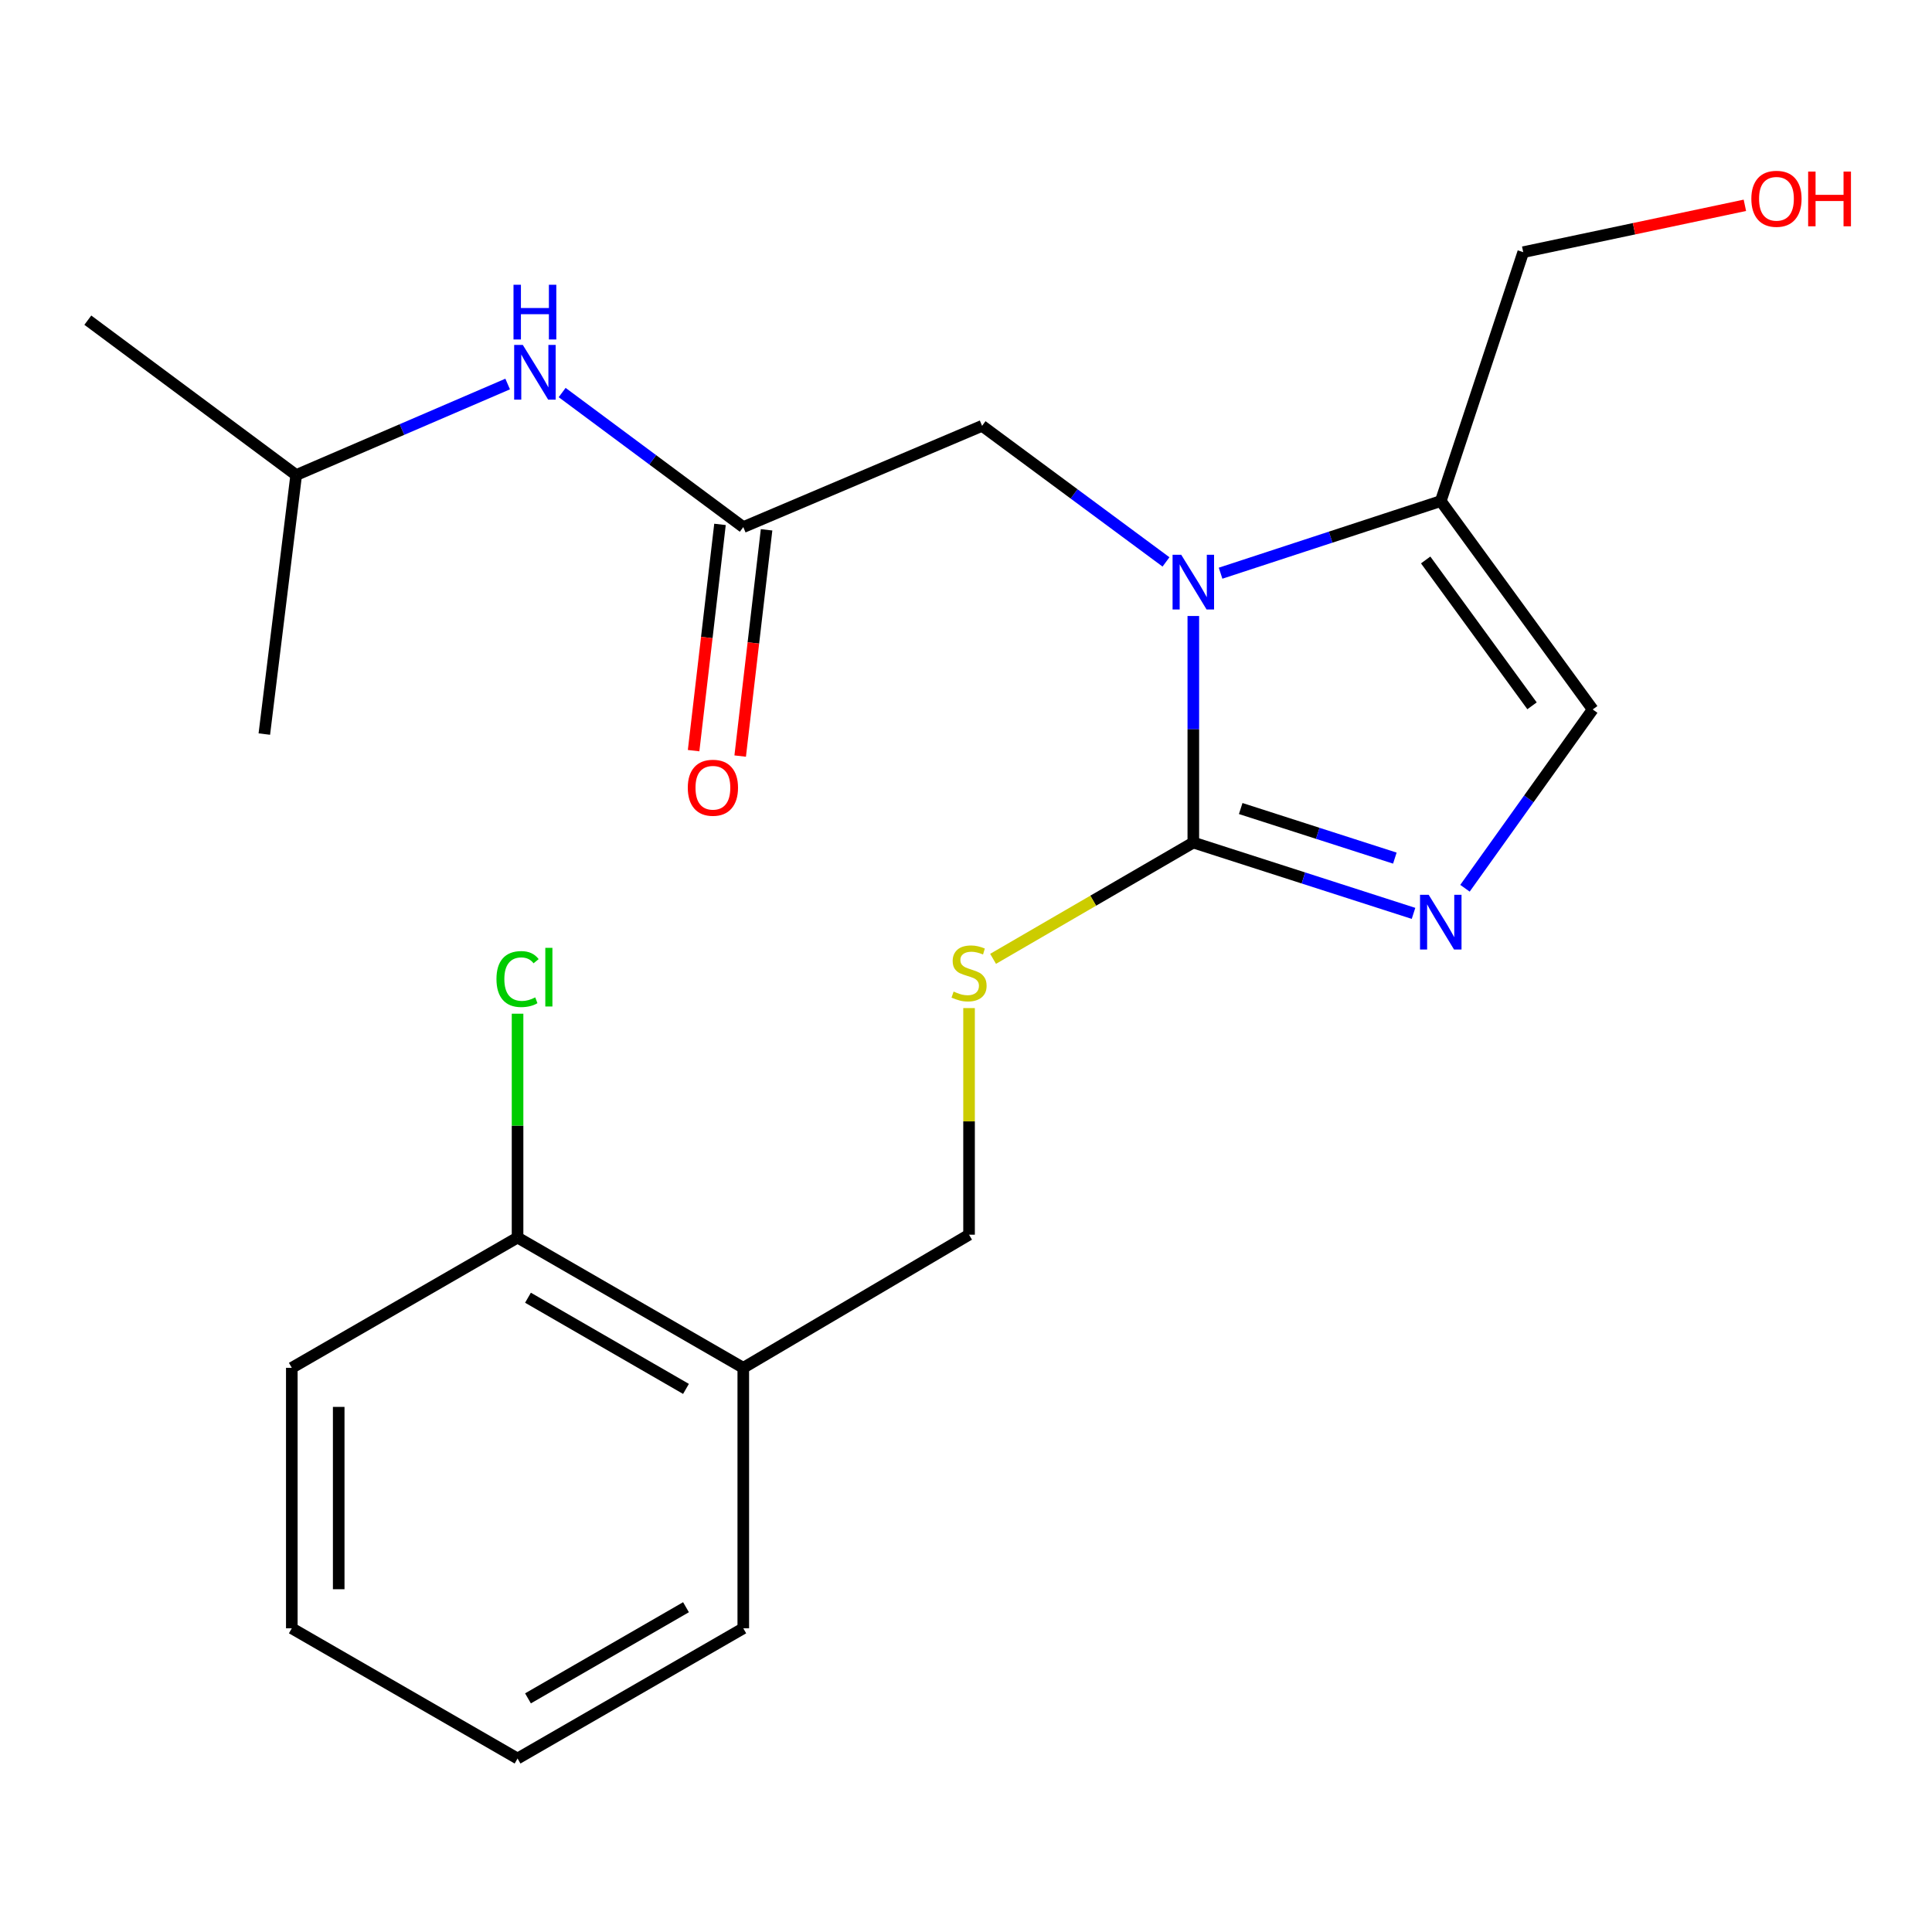 <?xml version='1.0' encoding='iso-8859-1'?>
<svg version='1.1' baseProfile='full'
              xmlns='http://www.w3.org/2000/svg'
                      xmlns:rdkit='http://www.rdkit.org/xml'
                      xmlns:xlink='http://www.w3.org/1999/xlink'
                  xml:space='preserve'
width='1000px' height='1000px' viewBox='0 0 1000 1000'>
<!-- END OF HEADER -->
<rect style='opacity:1.0;fill:#FFFFFF;stroke:none' width='1000' height='1000' x='0' y='0'> </rect>
<path class='bond-0' d='M 617.66,318.839 L 617.66,377.471' style='fill:none;fill-rule:evenodd;stroke:#0000FF;stroke-width:6px;stroke-linecap:butt;stroke-linejoin:miter;stroke-opacity:1' />
<path class='bond-0' d='M 617.66,377.471 L 617.66,436.104' style='fill:none;fill-rule:evenodd;stroke:#000000;stroke-width:6px;stroke-linecap:butt;stroke-linejoin:miter;stroke-opacity:1' />
<path class='bond-2' d='M 631.769,296.687 L 688.755,278.022' style='fill:none;fill-rule:evenodd;stroke:#0000FF;stroke-width:6px;stroke-linecap:butt;stroke-linejoin:miter;stroke-opacity:1' />
<path class='bond-2' d='M 688.755,278.022 L 745.74,259.357' style='fill:none;fill-rule:evenodd;stroke:#000000;stroke-width:6px;stroke-linecap:butt;stroke-linejoin:miter;stroke-opacity:1' />
<path class='bond-6' d='M 603.52,290.847 L 555.922,255.63' style='fill:none;fill-rule:evenodd;stroke:#0000FF;stroke-width:6px;stroke-linecap:butt;stroke-linejoin:miter;stroke-opacity:1' />
<path class='bond-6' d='M 555.922,255.63 L 508.324,220.413' style='fill:none;fill-rule:evenodd;stroke:#000000;stroke-width:6px;stroke-linecap:butt;stroke-linejoin:miter;stroke-opacity:1' />
<path class='bond-1' d='M 617.66,436.104 L 674.648,454.434' style='fill:none;fill-rule:evenodd;stroke:#000000;stroke-width:6px;stroke-linecap:butt;stroke-linejoin:miter;stroke-opacity:1' />
<path class='bond-1' d='M 674.648,454.434 L 731.636,472.764' style='fill:none;fill-rule:evenodd;stroke:#0000FF;stroke-width:6px;stroke-linecap:butt;stroke-linejoin:miter;stroke-opacity:1' />
<path class='bond-1' d='M 642.189,418.496 L 682.08,431.327' style='fill:none;fill-rule:evenodd;stroke:#000000;stroke-width:6px;stroke-linecap:butt;stroke-linejoin:miter;stroke-opacity:1' />
<path class='bond-1' d='M 682.08,431.327 L 721.972,444.158' style='fill:none;fill-rule:evenodd;stroke:#0000FF;stroke-width:6px;stroke-linecap:butt;stroke-linejoin:miter;stroke-opacity:1' />
<path class='bond-5' d='M 617.66,436.104 L 565.839,466.199' style='fill:none;fill-rule:evenodd;stroke:#000000;stroke-width:6px;stroke-linecap:butt;stroke-linejoin:miter;stroke-opacity:1' />
<path class='bond-5' d='M 565.839,466.199 L 514.018,496.293' style='fill:none;fill-rule:evenodd;stroke:#CCCC00;stroke-width:6px;stroke-linecap:butt;stroke-linejoin:miter;stroke-opacity:1' />
<path class='bond-22' d='M 758.271,459.758 L 791.327,413.484' style='fill:none;fill-rule:evenodd;stroke:#0000FF;stroke-width:6px;stroke-linecap:butt;stroke-linejoin:miter;stroke-opacity:1' />
<path class='bond-22' d='M 791.327,413.484 L 824.384,367.21' style='fill:none;fill-rule:evenodd;stroke:#000000;stroke-width:6px;stroke-linecap:butt;stroke-linejoin:miter;stroke-opacity:1' />
<path class='bond-3' d='M 745.74,259.357 L 824.384,367.21' style='fill:none;fill-rule:evenodd;stroke:#000000;stroke-width:6px;stroke-linecap:butt;stroke-linejoin:miter;stroke-opacity:1' />
<path class='bond-3' d='M 737.924,289.836 L 792.975,365.333' style='fill:none;fill-rule:evenodd;stroke:#000000;stroke-width:6px;stroke-linecap:butt;stroke-linejoin:miter;stroke-opacity:1' />
<path class='bond-13' d='M 745.74,259.357 L 788.419,130.522' style='fill:none;fill-rule:evenodd;stroke:#000000;stroke-width:6px;stroke-linecap:butt;stroke-linejoin:miter;stroke-opacity:1' />
<path class='bond-4' d='M 384.722,272.829 L 508.324,220.413' style='fill:none;fill-rule:evenodd;stroke:#000000;stroke-width:6px;stroke-linecap:butt;stroke-linejoin:miter;stroke-opacity:1' />
<path class='bond-8' d='M 384.722,272.829 L 337.845,238.002' style='fill:none;fill-rule:evenodd;stroke:#000000;stroke-width:6px;stroke-linecap:butt;stroke-linejoin:miter;stroke-opacity:1' />
<path class='bond-8' d='M 337.845,238.002 L 290.968,203.176' style='fill:none;fill-rule:evenodd;stroke:#0000FF;stroke-width:6px;stroke-linecap:butt;stroke-linejoin:miter;stroke-opacity:1' />
<path class='bond-10' d='M 372.667,271.423 L 365.838,329.977' style='fill:none;fill-rule:evenodd;stroke:#000000;stroke-width:6px;stroke-linecap:butt;stroke-linejoin:miter;stroke-opacity:1' />
<path class='bond-10' d='M 365.838,329.977 L 359.009,388.532' style='fill:none;fill-rule:evenodd;stroke:#FF0000;stroke-width:6px;stroke-linecap:butt;stroke-linejoin:miter;stroke-opacity:1' />
<path class='bond-10' d='M 396.776,274.234 L 389.947,332.789' style='fill:none;fill-rule:evenodd;stroke:#000000;stroke-width:6px;stroke-linecap:butt;stroke-linejoin:miter;stroke-opacity:1' />
<path class='bond-10' d='M 389.947,332.789 L 383.119,391.343' style='fill:none;fill-rule:evenodd;stroke:#FF0000;stroke-width:6px;stroke-linecap:butt;stroke-linejoin:miter;stroke-opacity:1' />
<path class='bond-9' d='M 501.582,521.784 L 501.582,580.432' style='fill:none;fill-rule:evenodd;stroke:#CCCC00;stroke-width:6px;stroke-linecap:butt;stroke-linejoin:miter;stroke-opacity:1' />
<path class='bond-9' d='M 501.582,580.432 L 501.582,639.079' style='fill:none;fill-rule:evenodd;stroke:#000000;stroke-width:6px;stroke-linecap:butt;stroke-linejoin:miter;stroke-opacity:1' />
<path class='bond-7' d='M 384.722,707.987 L 501.582,639.079' style='fill:none;fill-rule:evenodd;stroke:#000000;stroke-width:6px;stroke-linecap:butt;stroke-linejoin:miter;stroke-opacity:1' />
<path class='bond-11' d='M 384.722,707.987 L 267.888,640.562' style='fill:none;fill-rule:evenodd;stroke:#000000;stroke-width:6px;stroke-linecap:butt;stroke-linejoin:miter;stroke-opacity:1' />
<path class='bond-11' d='M 355.064,718.896 L 273.281,671.699' style='fill:none;fill-rule:evenodd;stroke:#000000;stroke-width:6px;stroke-linecap:butt;stroke-linejoin:miter;stroke-opacity:1' />
<path class='bond-16' d='M 384.722,707.987 L 384.722,842.809' style='fill:none;fill-rule:evenodd;stroke:#000000;stroke-width:6px;stroke-linecap:butt;stroke-linejoin:miter;stroke-opacity:1' />
<path class='bond-15' d='M 262.766,198.772 L 208.037,222.329' style='fill:none;fill-rule:evenodd;stroke:#0000FF;stroke-width:6px;stroke-linecap:butt;stroke-linejoin:miter;stroke-opacity:1' />
<path class='bond-15' d='M 208.037,222.329 L 153.307,245.886' style='fill:none;fill-rule:evenodd;stroke:#000000;stroke-width:6px;stroke-linecap:butt;stroke-linejoin:miter;stroke-opacity:1' />
<path class='bond-12' d='M 267.888,640.562 L 267.888,582.626' style='fill:none;fill-rule:evenodd;stroke:#000000;stroke-width:6px;stroke-linecap:butt;stroke-linejoin:miter;stroke-opacity:1' />
<path class='bond-12' d='M 267.888,582.626 L 267.888,524.69' style='fill:none;fill-rule:evenodd;stroke:#00CC00;stroke-width:6px;stroke-linecap:butt;stroke-linejoin:miter;stroke-opacity:1' />
<path class='bond-17' d='M 267.888,640.562 L 151.041,707.987' style='fill:none;fill-rule:evenodd;stroke:#000000;stroke-width:6px;stroke-linecap:butt;stroke-linejoin:miter;stroke-opacity:1' />
<path class='bond-14' d='M 788.419,130.522 L 845.782,118.395' style='fill:none;fill-rule:evenodd;stroke:#000000;stroke-width:6px;stroke-linecap:butt;stroke-linejoin:miter;stroke-opacity:1' />
<path class='bond-14' d='M 845.782,118.395 L 903.144,106.267' style='fill:none;fill-rule:evenodd;stroke:#FF0000;stroke-width:6px;stroke-linecap:butt;stroke-linejoin:miter;stroke-opacity:1' />
<path class='bond-18' d='M 153.307,245.886 L 136.815,379.953' style='fill:none;fill-rule:evenodd;stroke:#000000;stroke-width:6px;stroke-linecap:butt;stroke-linejoin:miter;stroke-opacity:1' />
<path class='bond-19' d='M 153.307,245.886 L 45.455,165.718' style='fill:none;fill-rule:evenodd;stroke:#000000;stroke-width:6px;stroke-linecap:butt;stroke-linejoin:miter;stroke-opacity:1' />
<path class='bond-20' d='M 384.722,842.809 L 267.888,910.207' style='fill:none;fill-rule:evenodd;stroke:#000000;stroke-width:6px;stroke-linecap:butt;stroke-linejoin:miter;stroke-opacity:1' />
<path class='bond-20' d='M 355.068,831.893 L 273.284,879.072' style='fill:none;fill-rule:evenodd;stroke:#000000;stroke-width:6px;stroke-linecap:butt;stroke-linejoin:miter;stroke-opacity:1' />
<path class='bond-23' d='M 151.041,707.987 L 151.041,842.809' style='fill:none;fill-rule:evenodd;stroke:#000000;stroke-width:6px;stroke-linecap:butt;stroke-linejoin:miter;stroke-opacity:1' />
<path class='bond-23' d='M 175.314,728.21 L 175.314,822.586' style='fill:none;fill-rule:evenodd;stroke:#000000;stroke-width:6px;stroke-linecap:butt;stroke-linejoin:miter;stroke-opacity:1' />
<path class='bond-21' d='M 267.888,910.207 L 151.041,842.809' style='fill:none;fill-rule:evenodd;stroke:#000000;stroke-width:6px;stroke-linecap:butt;stroke-linejoin:miter;stroke-opacity:1' />
<path  class='atom-0' d='M 611.4 287.149
L 620.68 302.149
Q 621.6 303.629, 623.08 306.309
Q 624.56 308.989, 624.64 309.149
L 624.64 287.149
L 628.4 287.149
L 628.4 315.469
L 624.52 315.469
L 614.56 299.069
Q 613.4 297.149, 612.16 294.949
Q 610.96 292.749, 610.6 292.069
L 610.6 315.469
L 606.92 315.469
L 606.92 287.149
L 611.4 287.149
' fill='#0000FF'/>
<path  class='atom-2' d='M 739.48 463.14
L 748.76 478.14
Q 749.68 479.62, 751.16 482.3
Q 752.64 484.98, 752.72 485.14
L 752.72 463.14
L 756.48 463.14
L 756.48 491.46
L 752.6 491.46
L 742.64 475.06
Q 741.48 473.14, 740.24 470.94
Q 739.04 468.74, 738.68 468.06
L 738.68 491.46
L 735 491.46
L 735 463.14
L 739.48 463.14
' fill='#0000FF'/>
<path  class='atom-6' d='M 493.582 513.235
Q 493.902 513.355, 495.222 513.915
Q 496.542 514.475, 497.982 514.835
Q 499.462 515.155, 500.902 515.155
Q 503.582 515.155, 505.142 513.875
Q 506.702 512.555, 506.702 510.275
Q 506.702 508.715, 505.902 507.755
Q 505.142 506.795, 503.942 506.275
Q 502.742 505.755, 500.742 505.155
Q 498.222 504.395, 496.702 503.675
Q 495.222 502.955, 494.142 501.435
Q 493.102 499.915, 493.102 497.355
Q 493.102 493.795, 495.502 491.595
Q 497.942 489.395, 502.742 489.395
Q 506.022 489.395, 509.742 490.955
L 508.822 494.035
Q 505.422 492.635, 502.862 492.635
Q 500.102 492.635, 498.582 493.795
Q 497.062 494.915, 497.102 496.875
Q 497.102 498.395, 497.862 499.315
Q 498.662 500.235, 499.782 500.755
Q 500.942 501.275, 502.862 501.875
Q 505.422 502.675, 506.942 503.475
Q 508.462 504.275, 509.542 505.915
Q 510.662 507.515, 510.662 510.275
Q 510.662 514.195, 508.022 516.315
Q 505.422 518.395, 501.062 518.395
Q 498.542 518.395, 496.622 517.835
Q 494.742 517.315, 492.502 516.395
L 493.582 513.235
' fill='#CCCC00'/>
<path  class='atom-9' d='M 270.609 178.541
L 279.889 193.541
Q 280.809 195.021, 282.289 197.701
Q 283.769 200.381, 283.849 200.541
L 283.849 178.541
L 287.609 178.541
L 287.609 206.861
L 283.729 206.861
L 273.769 190.461
Q 272.609 188.541, 271.369 186.341
Q 270.169 184.141, 269.809 183.461
L 269.809 206.861
L 266.129 206.861
L 266.129 178.541
L 270.609 178.541
' fill='#0000FF'/>
<path  class='atom-9' d='M 265.789 147.389
L 269.629 147.389
L 269.629 159.429
L 284.109 159.429
L 284.109 147.389
L 287.949 147.389
L 287.949 175.709
L 284.109 175.709
L 284.109 162.629
L 269.629 162.629
L 269.629 175.709
L 265.789 175.709
L 265.789 147.389
' fill='#0000FF'/>
<path  class='atom-11' d='M 355.998 407.731
Q 355.998 400.931, 359.358 397.131
Q 362.718 393.331, 368.998 393.331
Q 375.278 393.331, 378.638 397.131
Q 381.998 400.931, 381.998 407.731
Q 381.998 414.611, 378.598 418.531
Q 375.198 422.411, 368.998 422.411
Q 362.758 422.411, 359.358 418.531
Q 355.998 414.651, 355.998 407.731
M 368.998 419.211
Q 373.318 419.211, 375.638 416.331
Q 377.998 413.411, 377.998 407.731
Q 377.998 402.171, 375.638 399.371
Q 373.318 396.531, 368.998 396.531
Q 364.678 396.531, 362.318 399.331
Q 359.998 402.131, 359.998 407.731
Q 359.998 413.451, 362.318 416.331
Q 364.678 419.211, 368.998 419.211
' fill='#FF0000'/>
<path  class='atom-13' d='M 256.968 506.761
Q 256.968 499.721, 260.248 496.041
Q 263.568 492.321, 269.848 492.321
Q 275.688 492.321, 278.808 496.441
L 276.168 498.601
Q 273.888 495.601, 269.848 495.601
Q 265.568 495.601, 263.288 498.481
Q 261.048 501.321, 261.048 506.761
Q 261.048 512.361, 263.368 515.241
Q 265.728 518.121, 270.288 518.121
Q 273.408 518.121, 277.048 516.241
L 278.168 519.241
Q 276.688 520.201, 274.448 520.761
Q 272.208 521.321, 269.728 521.321
Q 263.568 521.321, 260.248 517.561
Q 256.968 513.801, 256.968 506.761
' fill='#00CC00'/>
<path  class='atom-13' d='M 282.248 490.601
L 285.928 490.601
L 285.928 520.961
L 282.248 520.961
L 282.248 490.601
' fill='#00CC00'/>
<path  class='atom-15' d='M 906.493 102.891
Q 906.493 96.091, 909.853 92.291
Q 913.213 88.491, 919.493 88.491
Q 925.773 88.491, 929.133 92.291
Q 932.493 96.091, 932.493 102.891
Q 932.493 109.771, 929.093 113.691
Q 925.693 117.571, 919.493 117.571
Q 913.253 117.571, 909.853 113.691
Q 906.493 109.811, 906.493 102.891
M 919.493 114.371
Q 923.813 114.371, 926.133 111.491
Q 928.493 108.571, 928.493 102.891
Q 928.493 97.331, 926.133 94.531
Q 923.813 91.691, 919.493 91.691
Q 915.173 91.691, 912.813 94.491
Q 910.493 97.291, 910.493 102.891
Q 910.493 108.611, 912.813 111.491
Q 915.173 114.371, 919.493 114.371
' fill='#FF0000'/>
<path  class='atom-15' d='M 935.893 88.811
L 939.733 88.811
L 939.733 100.851
L 954.213 100.851
L 954.213 88.811
L 958.053 88.811
L 958.053 117.131
L 954.213 117.131
L 954.213 104.051
L 939.733 104.051
L 939.733 117.131
L 935.893 117.131
L 935.893 88.811
' fill='#FF0000'/>
</svg>
